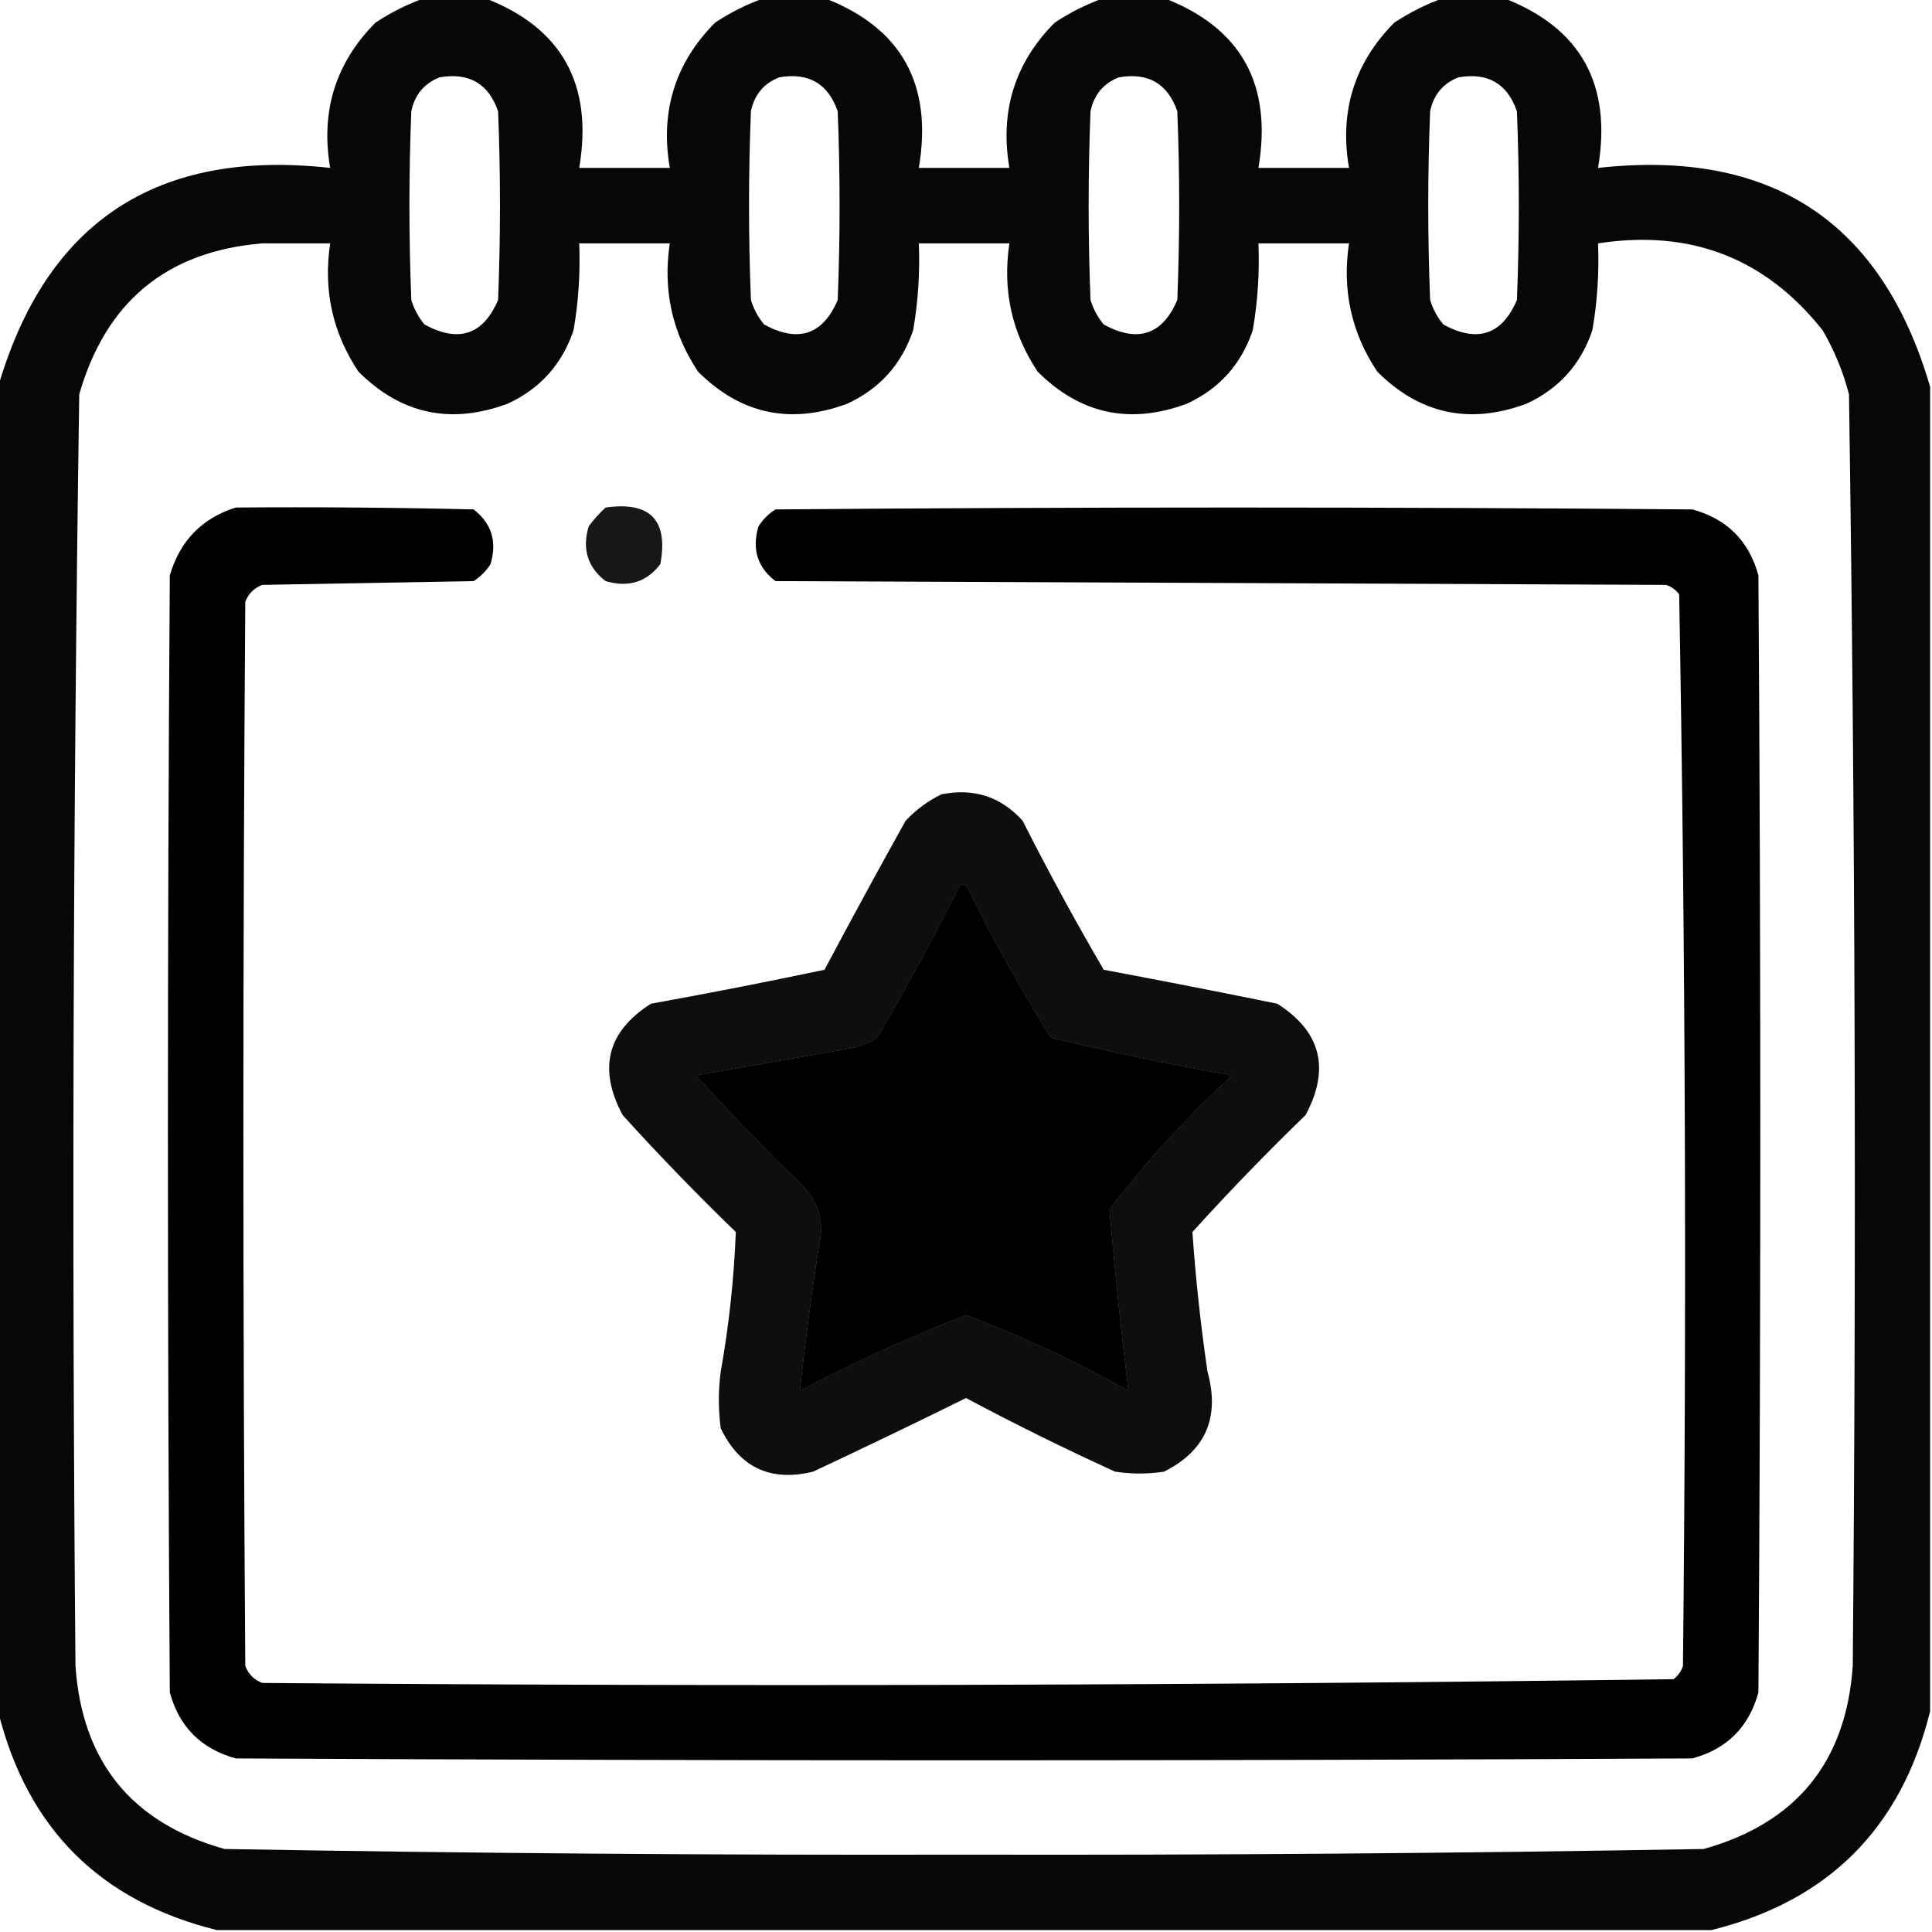 <svg xmlns="http://www.w3.org/2000/svg" xmlns:xlink="http://www.w3.org/1999/xlink" width="512px" height="512px" style="shape-rendering:geometricPrecision; text-rendering:geometricPrecision; image-rendering:optimizeQuality; fill-rule:evenodd; clip-rule:evenodd"><g><path style="opacity:0.972" fill="#000000" d="M 112.5,-0.5 C 117.833,-0.5 123.167,-0.5 128.5,-0.5C 148.91,7.353 157.243,22.353 153.5,44.5C 161.5,44.5 169.5,44.5 177.5,44.5C 174.924,29.487 178.924,16.654 189.5,6C 193.657,3.255 197.99,1.088 202.5,-0.5C 207.833,-0.5 213.167,-0.5 218.5,-0.5C 238.91,7.353 247.243,22.353 243.5,44.5C 251.5,44.5 259.5,44.5 267.5,44.5C 264.924,29.487 268.924,16.654 279.5,6C 283.657,3.255 287.99,1.088 292.5,-0.5C 297.833,-0.5 303.167,-0.5 308.5,-0.5C 328.91,7.353 337.243,22.353 333.5,44.5C 341.5,44.5 349.5,44.5 357.5,44.5C 354.924,29.487 358.924,16.654 369.5,6C 373.657,3.255 377.99,1.088 382.5,-0.5C 387.833,-0.5 393.167,-0.5 398.5,-0.5C 418.91,7.353 427.243,22.353 423.5,44.5C 469.4,39.411 498.733,58.744 511.5,102.5C 511.5,219.5 511.5,336.5 511.5,453.5C 503.833,484.5 484.5,503.833 453.5,511.5C 321.5,511.5 189.5,511.5 57.5,511.5C 26.5,503.833 7.167,484.5 -0.5,453.5C -0.5,336.5 -0.5,219.5 -0.5,102.5C 12.267,58.744 41.6,39.411 87.5,44.5C 84.924,29.487 88.924,16.654 99.5,6C 103.657,3.255 107.99,1.088 112.5,-0.5 Z M 116.5,20.5 C 124.291,19.146 129.457,22.146 132,29.5C 132.667,46.167 132.667,62.833 132,79.5C 128.04,88.746 121.54,90.912 112.5,86C 110.898,84.065 109.731,81.899 109,79.5C 108.333,62.833 108.333,46.167 109,29.5C 109.923,25.086 112.423,22.086 116.5,20.5 Z M 206.5,20.5 C 214.291,19.146 219.457,22.146 222,29.5C 222.667,46.167 222.667,62.833 222,79.5C 218.04,88.746 211.54,90.912 202.5,86C 200.898,84.065 199.731,81.899 199,79.5C 198.333,62.833 198.333,46.167 199,29.5C 199.923,25.086 202.423,22.086 206.5,20.5 Z M 296.5,20.5 C 304.291,19.146 309.457,22.146 312,29.5C 312.667,46.167 312.667,62.833 312,79.5C 308.04,88.746 301.54,90.912 292.5,86C 290.898,84.065 289.731,81.899 289,79.5C 288.333,62.833 288.333,46.167 289,29.5C 289.923,25.086 292.423,22.086 296.5,20.5 Z M 386.5,20.5 C 394.291,19.146 399.457,22.146 402,29.5C 402.667,46.167 402.667,62.833 402,79.5C 398.04,88.746 391.54,90.912 382.5,86C 380.898,84.065 379.731,81.899 379,79.5C 378.333,62.833 378.333,46.167 379,29.5C 379.923,25.086 382.423,22.086 386.5,20.5 Z M 69.5,64.5 C 75.5,64.5 81.5,64.5 87.5,64.5C 85.638,76.879 88.138,88.213 95,98.5C 106.266,109.746 119.433,112.58 134.5,107C 143.124,103.04 148.958,96.54 152,87.5C 153.311,79.895 153.811,72.228 153.5,64.5C 161.5,64.5 169.5,64.5 177.5,64.5C 175.638,76.879 178.138,88.213 185,98.5C 196.266,109.746 209.433,112.58 224.5,107C 233.124,103.04 238.958,96.54 242,87.5C 243.311,79.895 243.811,72.228 243.5,64.5C 251.5,64.5 259.5,64.5 267.5,64.5C 265.638,76.879 268.138,88.213 275,98.5C 286.266,109.746 299.433,112.58 314.5,107C 323.124,103.04 328.958,96.54 332,87.5C 333.311,79.895 333.811,72.228 333.5,64.5C 341.5,64.5 349.5,64.5 357.5,64.5C 355.638,76.879 358.138,88.213 365,98.5C 376.266,109.746 389.433,112.58 404.5,107C 413.124,103.04 418.958,96.54 422,87.5C 423.311,79.895 423.811,72.228 423.5,64.5C 447.991,60.71 467.825,68.377 483,87.5C 486.115,92.844 488.448,98.511 490,104.5C 491.646,216.815 491.98,329.148 491,441.5C 489.232,466.936 476.065,483.103 451.5,490C 386.186,491.149 320.852,491.649 255.5,491.5C 190.148,491.649 124.814,491.149 59.5,490C 34.935,483.103 21.768,466.936 20,441.5C 19.02,329.148 19.354,216.815 21,104.5C 28.061,79.925 44.227,66.592 69.5,64.5 Z M 254.5,234.5 C 255.376,234.369 256.043,234.702 256.5,235.5C 263.199,249.07 270.533,262.237 278.5,275C 294.368,278.84 310.368,282.174 326.5,285C 314.535,295.958 303.702,307.791 294,320.5C 295.389,336.551 297.056,352.551 299,368.5C 285.133,360.732 270.799,354.065 256,348.5C 240.991,354.337 226.324,361.003 212,368.5C 213.377,355.858 215.043,343.192 217,330.5C 218.53,324.381 217.197,319.048 213,314.5C 203.136,304.97 193.636,295.137 184.5,285C 197.833,282.667 211.167,280.333 224.5,278C 227.376,277.562 230.043,276.562 232.5,275C 240.239,261.686 247.573,248.186 254.5,234.5 Z"></path></g><g><path style="opacity:0.995" fill="#000000" d="M 62.5,134.5 C 83.503,134.333 104.503,134.5 125.5,135C 130.275,138.655 131.775,143.488 130,149.5C 128.833,151.333 127.333,152.833 125.5,154C 106.833,154.333 88.167,154.667 69.5,155C 67.333,155.833 65.833,157.333 65,159.5C 64.333,253.5 64.333,347.5 65,441.5C 65.833,443.667 67.333,445.167 69.5,446C 194.247,446.996 318.914,446.663 443.5,445C 444.701,444.097 445.535,442.931 446,441.5C 446.995,346.752 446.662,252.086 445,157.5C 444.097,156.299 442.931,155.465 441.5,155C 362.833,154.667 284.167,154.333 205.5,154C 200.725,150.345 199.225,145.512 201,139.5C 202.167,137.667 203.667,136.167 205.5,135C 286.5,134.333 367.5,134.333 448.5,135C 457.667,137.5 463.5,143.333 466,152.5C 466.667,251.167 466.667,349.833 466,448.5C 463.5,457.667 457.667,463.5 448.5,466C 319.833,466.667 191.167,466.667 62.5,466C 53.333,463.5 47.5,457.667 45,448.5C 44.333,349.833 44.333,251.167 45,152.5C 47.683,143.318 53.517,137.318 62.5,134.5 Z M 254.5,234.5 C 247.573,248.186 240.239,261.686 232.5,275C 230.043,276.562 227.376,277.562 224.5,278C 211.167,280.333 197.833,282.667 184.5,285C 193.636,295.137 203.136,304.97 213,314.5C 217.197,319.048 218.53,324.381 217,330.5C 215.043,343.192 213.377,355.858 212,368.5C 226.324,361.003 240.991,354.337 256,348.5C 270.799,354.065 285.133,360.732 299,368.5C 297.056,352.551 295.389,336.551 294,320.5C 303.702,307.791 314.535,295.958 326.5,285C 310.368,282.174 294.368,278.84 278.5,275C 270.533,262.237 263.199,249.07 256.5,235.5C 256.043,234.702 255.376,234.369 254.5,234.5 Z"></path></g><g><path style="opacity:0.908" fill="#000000" d="M 160.5,134.5 C 172.324,132.824 177.158,137.824 175,149.5C 171.345,154.275 166.512,155.775 160.5,154C 155.725,150.345 154.225,145.512 156,139.5C 157.366,137.638 158.866,135.972 160.5,134.5 Z"></path></g><g><path style="opacity:0.945" fill="#000000" d="M 249.5,210.5 C 258.083,208.793 265.25,211.127 271,217.5C 277.786,230.907 284.952,244.073 292.5,257C 307.86,259.872 323.194,262.872 338.5,266C 350.07,273.36 352.57,283.193 346,295.5C 335.636,305.529 325.636,315.863 316,326.5C 316.858,338.845 318.191,351.179 320,363.5C 323.345,375.629 319.512,384.462 308.5,390C 304.167,390.667 299.833,390.667 295.5,390C 282.133,383.9 268.966,377.4 256,370.5C 242.576,377.128 229.076,383.628 215.5,390C 204.177,392.754 196.01,388.92 191,378.5C 190.333,373.5 190.333,368.5 191,363.5C 193.183,351.224 194.517,338.891 195,326.5C 184.636,316.471 174.636,306.137 165,295.5C 158.43,283.193 160.93,273.36 172.5,266C 187.901,263.212 203.234,260.212 218.5,257C 225.54,243.753 232.706,230.587 240,217.5C 242.825,214.524 245.992,212.191 249.5,210.5 Z M 254.5,234.5 C 247.573,248.186 240.239,261.686 232.5,275C 230.043,276.562 227.376,277.562 224.5,278C 211.167,280.333 197.833,282.667 184.5,285C 193.636,295.137 203.136,304.97 213,314.5C 217.197,319.048 218.53,324.381 217,330.5C 215.043,343.192 213.377,355.858 212,368.5C 226.324,361.003 240.991,354.337 256,348.5C 270.799,354.065 285.133,360.732 299,368.5C 297.056,352.551 295.389,336.551 294,320.5C 303.702,307.791 314.535,295.958 326.5,285C 310.368,282.174 294.368,278.84 278.5,275C 270.533,262.237 263.199,249.07 256.5,235.5C 256.043,234.702 255.376,234.369 254.5,234.5 Z"></path></g></svg>